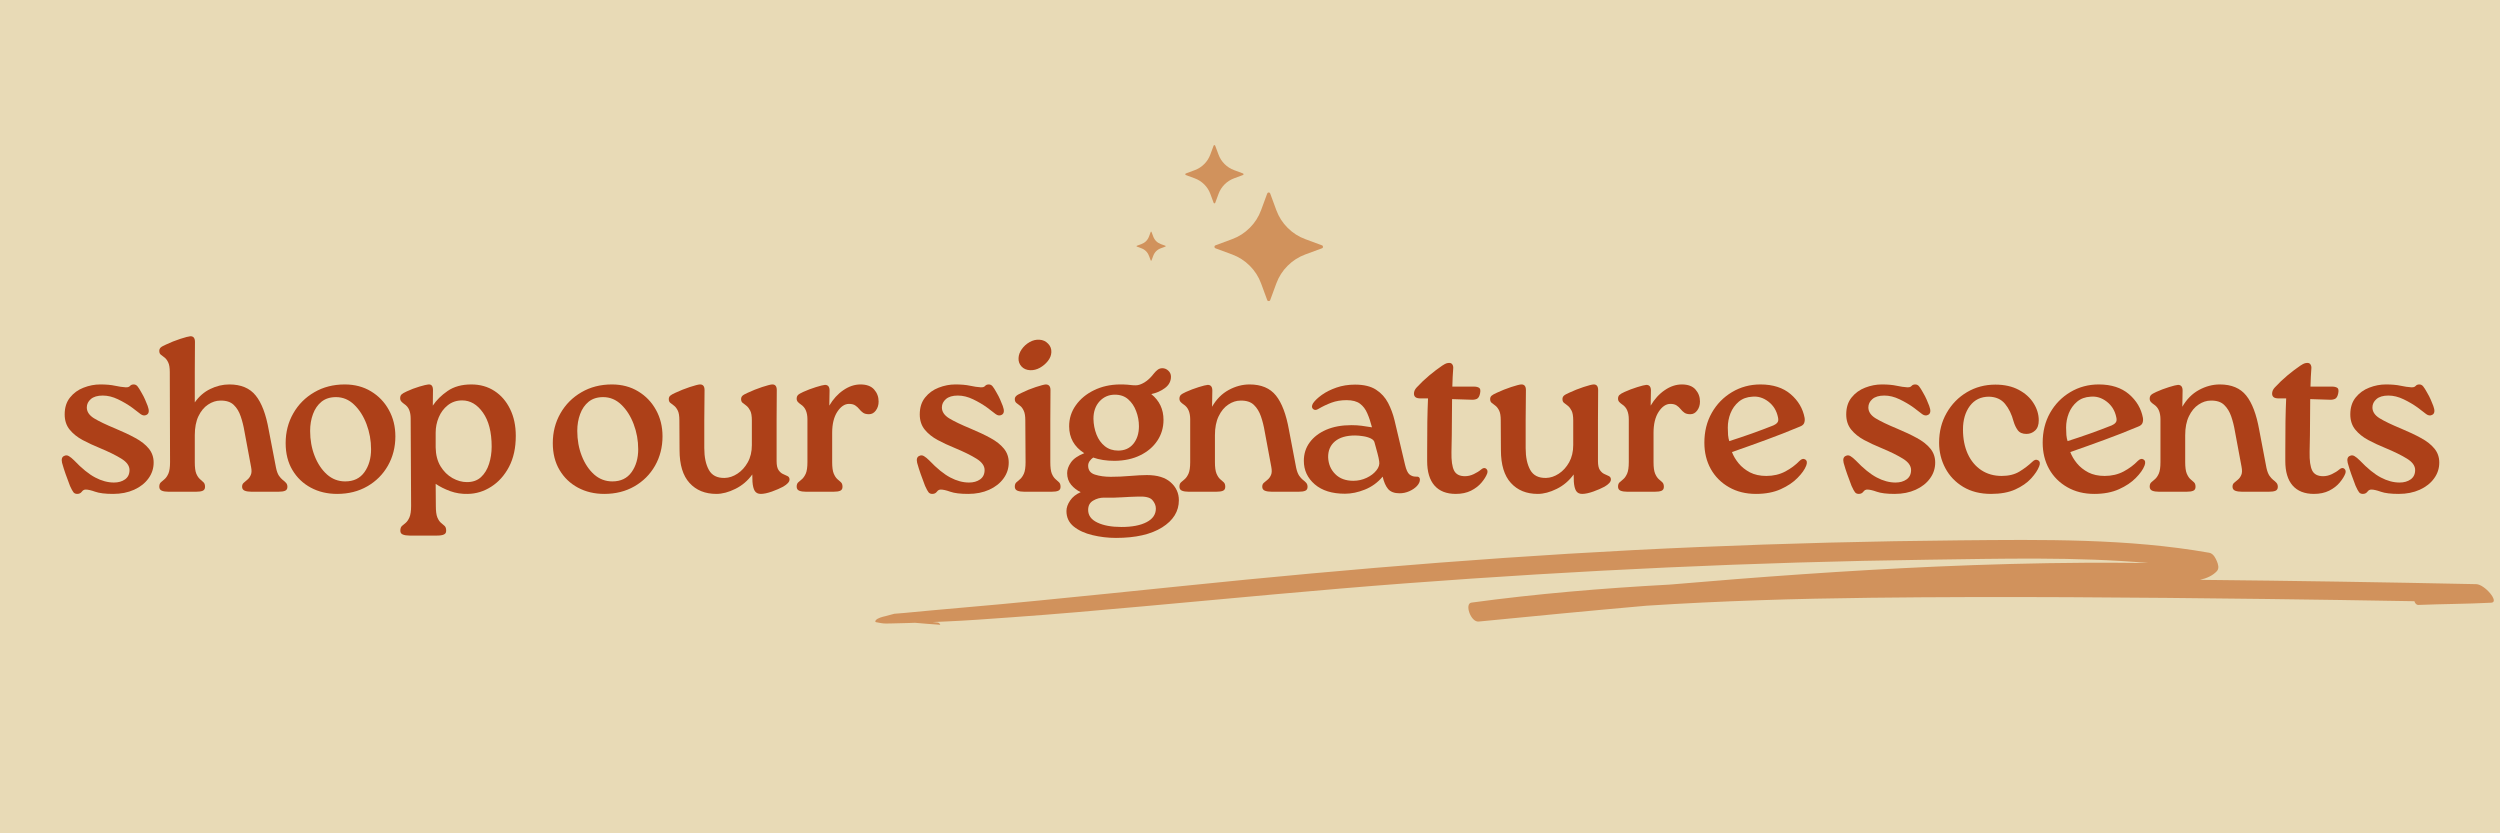 <svg version="1.0" preserveAspectRatio="xMidYMid meet" height="200" viewBox="0 0 450 150" zoomAndPan="magnify" width="600" xmlns:xlink="http://www.w3.org/1999/xlink" xmlns="http://www.w3.org/2000/svg"><defs><g></g><clipPath id="9b5f477c8e"><path clip-rule="nonzero" d="M 218 34 L 238.434 34 L 238.434 55 L 218 55 Z M 218 34"></path></clipPath><clipPath id="cacbc35f34"><path clip-rule="nonzero" d="M 157.492 97 L 449 97 L 449 112.57 L 157.492 112.57 Z M 157.492 97"></path></clipPath></defs><rect fill-opacity="1" height="180" y="-15" fill="#ffffff" width="540" x="-45"></rect><rect fill-opacity="1" height="180" y="-15" fill="#e8dab6" width="540" x="-45"></rect><g fill-opacity="1" fill="#ad4018"><g transform="translate(9.594, 88.512)"><g><path d="M 4.297 0.391 C 4.004 0.391 3.781 0.289 3.625 0.094 C 3.469 -0.102 3.258 -0.488 3 -1.062 C 2.707 -1.852 2.445 -2.555 2.219 -3.172 C 2 -3.785 1.785 -4.461 1.578 -5.203 C 1.422 -5.891 1.566 -6.312 2.016 -6.469 C 2.273 -6.594 2.539 -6.57 2.812 -6.406 C 3.094 -6.238 3.406 -5.984 3.75 -5.641 C 5.133 -4.191 6.398 -3.164 7.547 -2.562 C 8.691 -1.957 9.816 -1.656 10.922 -1.656 C 11.711 -1.656 12.375 -1.844 12.906 -2.219 C 13.445 -2.602 13.719 -3.164 13.719 -3.906 C 13.719 -4.664 13.227 -5.348 12.25 -5.953 C 11.281 -6.555 9.969 -7.203 8.312 -7.891 C 7.238 -8.328 6.223 -8.801 5.266 -9.312 C 4.305 -9.832 3.531 -10.457 2.938 -11.188 C 2.344 -11.926 2.047 -12.836 2.047 -13.922 C 2.047 -15.148 2.367 -16.164 3.016 -16.969 C 3.66 -17.77 4.473 -18.359 5.453 -18.734 C 6.441 -19.117 7.438 -19.312 8.438 -19.312 C 9.508 -19.312 10.398 -19.234 11.109 -19.078 C 11.828 -18.922 12.461 -18.828 13.016 -18.797 C 13.379 -18.773 13.641 -18.852 13.797 -19.031 C 13.953 -19.219 14.176 -19.312 14.469 -19.312 C 14.758 -19.312 14.992 -19.191 15.172 -18.953 C 15.359 -18.723 15.582 -18.367 15.844 -17.891 C 16.133 -17.398 16.359 -16.969 16.516 -16.594 C 16.672 -16.227 16.828 -15.848 16.984 -15.453 C 17.305 -14.609 17.242 -14.07 16.797 -13.844 C 16.453 -13.656 16.094 -13.695 15.719 -13.969 C 15.352 -14.25 14.844 -14.641 14.188 -15.141 C 13.426 -15.691 12.578 -16.191 11.641 -16.641 C 10.711 -17.086 9.801 -17.312 8.906 -17.312 C 7.957 -17.312 7.238 -17.098 6.75 -16.672 C 6.27 -16.254 6.031 -15.754 6.031 -15.172 C 6.031 -14.41 6.461 -13.758 7.328 -13.219 C 8.203 -12.688 9.492 -12.066 11.203 -11.359 C 12.535 -10.805 13.723 -10.242 14.766 -9.672 C 15.805 -9.109 16.613 -8.473 17.188 -7.766 C 17.77 -7.055 18.062 -6.219 18.062 -5.25 C 18.062 -4.195 17.75 -3.242 17.125 -2.391 C 16.508 -1.535 15.648 -0.859 14.547 -0.359 C 13.441 0.141 12.18 0.391 10.766 0.391 C 9.348 0.391 8.273 0.258 7.547 0 C 6.828 -0.258 6.254 -0.391 5.828 -0.391 C 5.547 -0.391 5.312 -0.258 5.125 0 C 4.938 0.258 4.66 0.391 4.297 0.391 Z M 4.297 0.391"></path></g></g></g><g fill-opacity="1" fill="#ad4018"><g transform="translate(27.015, 88.512)"><g><path d="M 21.359 -11.109 L 22.672 -4.297 C 22.797 -3.691 22.969 -3.223 23.188 -2.891 C 23.414 -2.566 23.641 -2.316 23.859 -2.141 C 24.086 -1.973 24.285 -1.797 24.453 -1.609 C 24.629 -1.43 24.719 -1.188 24.719 -0.875 C 24.719 -0.531 24.578 -0.297 24.297 -0.172 C 24.023 -0.055 23.625 0 23.094 0 L 18.25 0 C 17.75 0 17.344 -0.062 17.031 -0.188 C 16.719 -0.32 16.562 -0.562 16.562 -0.906 C 16.562 -1.219 16.664 -1.457 16.875 -1.625 C 17.082 -1.801 17.301 -1.988 17.531 -2.188 C 17.77 -2.383 17.969 -2.66 18.125 -3.016 C 18.289 -3.367 18.305 -3.863 18.172 -4.5 L 16.984 -10.875 C 16.828 -11.82 16.602 -12.719 16.312 -13.562 C 16.031 -14.406 15.613 -15.094 15.062 -15.625 C 14.508 -16.164 13.707 -16.426 12.656 -16.406 C 11.895 -16.406 11.156 -16.164 10.438 -15.688 C 9.727 -15.219 9.148 -14.52 8.703 -13.594 C 8.266 -12.676 8.047 -11.535 8.047 -10.172 L 8.047 -5.328 C 8.047 -4.398 8.133 -3.711 8.312 -3.266 C 8.5 -2.828 8.719 -2.5 8.969 -2.281 C 9.219 -2.07 9.43 -1.879 9.609 -1.703 C 9.797 -1.535 9.891 -1.258 9.891 -0.875 C 9.891 -0.531 9.75 -0.297 9.469 -0.172 C 9.195 -0.055 8.801 0 8.281 0 L 3.312 0 C 2.812 0 2.41 -0.062 2.109 -0.188 C 1.805 -0.32 1.656 -0.562 1.656 -0.906 C 1.656 -1.27 1.754 -1.535 1.953 -1.703 C 2.148 -1.879 2.375 -2.07 2.625 -2.281 C 2.875 -2.5 3.098 -2.828 3.297 -3.266 C 3.492 -3.711 3.594 -4.398 3.594 -5.328 L 3.547 -21.531 C 3.547 -22.312 3.453 -22.891 3.266 -23.266 C 3.086 -23.648 2.875 -23.941 2.625 -24.141 C 2.375 -24.336 2.148 -24.508 1.953 -24.656 C 1.754 -24.801 1.656 -25.031 1.656 -25.344 C 1.656 -25.582 1.734 -25.781 1.891 -25.938 C 2.047 -26.094 2.363 -26.273 2.844 -26.484 C 3.676 -26.879 4.539 -27.223 5.438 -27.516 C 6.332 -27.805 6.926 -27.961 7.219 -27.984 C 7.789 -28.016 8.078 -27.676 8.078 -26.969 L 8.047 -21.531 L 8.047 -16.078 C 8.805 -17.16 9.738 -17.969 10.844 -18.5 C 11.945 -19.039 13.086 -19.312 14.266 -19.312 C 16.367 -19.312 17.953 -18.645 19.016 -17.312 C 20.086 -15.988 20.867 -13.922 21.359 -11.109 Z M 21.359 -11.109"></path></g></g></g><g fill-opacity="1" fill="#ad4018"><g transform="translate(50.073, 88.512)"><g><path d="M 10.609 0.391 C 8.848 0.391 7.27 0.016 5.875 -0.734 C 4.477 -1.484 3.375 -2.539 2.562 -3.906 C 1.75 -5.27 1.344 -6.883 1.344 -8.75 C 1.344 -10.719 1.801 -12.504 2.719 -14.109 C 3.633 -15.711 4.895 -16.977 6.5 -17.906 C 8.102 -18.844 9.93 -19.312 11.984 -19.312 C 13.773 -19.312 15.352 -18.895 16.719 -18.062 C 18.082 -17.238 19.148 -16.125 19.922 -14.719 C 20.703 -13.312 21.094 -11.727 21.094 -9.969 C 21.094 -8.031 20.645 -6.27 19.75 -4.688 C 18.852 -3.113 17.613 -1.875 16.031 -0.969 C 14.457 -0.062 12.648 0.391 10.609 0.391 Z M 12.062 -1.859 C 13.582 -1.859 14.738 -2.414 15.531 -3.531 C 16.32 -4.645 16.719 -6.016 16.719 -7.641 C 16.719 -9.223 16.445 -10.727 15.906 -12.156 C 15.363 -13.594 14.617 -14.766 13.672 -15.672 C 12.734 -16.578 11.645 -17.031 10.406 -17.031 C 9.352 -17.031 8.484 -16.754 7.797 -16.203 C 7.117 -15.648 6.609 -14.91 6.266 -13.984 C 5.922 -13.066 5.75 -12.055 5.75 -10.953 C 5.75 -9.328 6.02 -7.82 6.562 -6.438 C 7.102 -5.062 7.844 -3.953 8.781 -3.109 C 9.727 -2.273 10.82 -1.859 12.062 -1.859 Z M 12.062 -1.859"></path></g></g></g><g fill-opacity="1" fill="#ad4018"><g transform="translate(70.608, 88.512)"><g><path d="M 14.234 -19.312 C 15.805 -19.312 17.191 -18.922 18.391 -18.141 C 19.586 -17.367 20.523 -16.285 21.203 -14.891 C 21.891 -13.504 22.234 -11.891 22.234 -10.047 C 22.234 -7.891 21.828 -6.035 21.016 -4.484 C 20.203 -2.941 19.133 -1.75 17.812 -0.906 C 16.5 -0.062 15.094 0.367 13.594 0.391 C 12.488 0.422 11.43 0.254 10.422 -0.109 C 9.41 -0.484 8.539 -0.922 7.812 -1.422 L 7.844 2.562 C 7.844 3.477 7.93 4.16 8.109 4.609 C 8.297 5.055 8.516 5.383 8.766 5.594 C 9.016 5.801 9.234 5.988 9.422 6.156 C 9.609 6.332 9.703 6.617 9.703 7.016 C 9.703 7.359 9.562 7.586 9.281 7.703 C 9.008 7.828 8.609 7.891 8.078 7.891 L 3.109 7.891 C 2.609 7.891 2.207 7.828 1.906 7.703 C 1.602 7.586 1.453 7.359 1.453 7.016 C 1.453 6.617 1.551 6.332 1.75 6.156 C 1.945 5.988 2.172 5.801 2.422 5.594 C 2.672 5.383 2.895 5.055 3.094 4.609 C 3.289 4.16 3.391 3.477 3.391 2.562 L 3.312 -13.172 C 3.312 -13.773 3.223 -14.289 3.047 -14.719 C 2.879 -15.156 2.57 -15.52 2.125 -15.812 C 1.945 -15.938 1.785 -16.078 1.641 -16.234 C 1.492 -16.398 1.422 -16.598 1.422 -16.828 C 1.422 -17.117 1.5 -17.344 1.656 -17.5 C 1.812 -17.656 2.129 -17.844 2.609 -18.062 C 3.316 -18.395 4.07 -18.68 4.875 -18.922 C 5.676 -19.16 6.219 -19.289 6.5 -19.312 C 7.051 -19.363 7.328 -19.023 7.328 -18.297 L 7.297 -15.5 C 7.953 -16.488 8.844 -17.367 9.969 -18.141 C 11.102 -18.922 12.523 -19.312 14.234 -19.312 Z M 13.438 -1.734 C 14.488 -1.734 15.336 -2.035 15.984 -2.641 C 16.629 -3.242 17.109 -4.035 17.422 -5.016 C 17.734 -6.004 17.891 -7.039 17.891 -8.125 C 17.891 -10.727 17.367 -12.766 16.328 -14.234 C 15.297 -15.703 14.047 -16.438 12.578 -16.438 C 11.578 -16.438 10.711 -16.145 9.984 -15.562 C 9.266 -14.988 8.723 -14.258 8.359 -13.375 C 7.992 -12.5 7.812 -11.586 7.812 -10.641 L 7.812 -7.969 C 7.832 -6.645 8.125 -5.516 8.688 -4.578 C 9.258 -3.648 9.977 -2.941 10.844 -2.453 C 11.707 -1.973 12.57 -1.734 13.438 -1.734 Z M 13.438 -1.734"></path></g></g></g><g fill-opacity="1" fill="#ad4018"><g transform="translate(92.247, 88.512)"><g></g></g></g><g fill-opacity="1" fill="#ad4018"><g transform="translate(98.159, 88.512)"><g><path d="M 10.609 0.391 C 8.848 0.391 7.27 0.016 5.875 -0.734 C 4.477 -1.484 3.375 -2.539 2.562 -3.906 C 1.75 -5.27 1.344 -6.883 1.344 -8.75 C 1.344 -10.719 1.801 -12.504 2.719 -14.109 C 3.633 -15.711 4.895 -16.977 6.5 -17.906 C 8.102 -18.844 9.93 -19.312 11.984 -19.312 C 13.773 -19.312 15.352 -18.895 16.719 -18.062 C 18.082 -17.238 19.148 -16.125 19.922 -14.719 C 20.703 -13.312 21.094 -11.727 21.094 -9.969 C 21.094 -8.031 20.645 -6.27 19.75 -4.688 C 18.852 -3.113 17.613 -1.875 16.031 -0.969 C 14.457 -0.062 12.648 0.391 10.609 0.391 Z M 12.062 -1.859 C 13.582 -1.859 14.738 -2.414 15.531 -3.531 C 16.32 -4.645 16.719 -6.016 16.719 -7.641 C 16.719 -9.223 16.445 -10.727 15.906 -12.156 C 15.363 -13.594 14.617 -14.766 13.672 -15.672 C 12.734 -16.578 11.645 -17.031 10.406 -17.031 C 9.352 -17.031 8.484 -16.754 7.797 -16.203 C 7.117 -15.648 6.609 -14.91 6.266 -13.984 C 5.922 -13.066 5.75 -12.055 5.75 -10.953 C 5.75 -9.328 6.02 -7.82 6.562 -6.438 C 7.102 -5.062 7.844 -3.953 8.781 -3.109 C 9.727 -2.273 10.82 -1.859 12.062 -1.859 Z M 12.062 -1.859"></path></g></g></g><g fill-opacity="1" fill="#ad4018"><g transform="translate(118.694, 88.512)"><g><path d="M 21.125 -18.297 L 21.094 -12.844 L 21.094 -5.516 C 21.094 -4.785 21.207 -4.25 21.438 -3.906 C 21.676 -3.562 21.945 -3.32 22.25 -3.188 C 22.551 -3.062 22.82 -2.938 23.062 -2.812 C 23.301 -2.695 23.422 -2.492 23.422 -2.203 C 23.422 -1.785 23.035 -1.352 22.266 -0.906 C 21.723 -0.613 21.051 -0.32 20.25 -0.031 C 19.445 0.25 18.781 0.391 18.25 0.391 C 17.75 0.391 17.383 0.207 17.156 -0.156 C 16.938 -0.52 16.801 -1.07 16.75 -1.812 L 16.719 -3.109 C 15.906 -1.984 14.891 -1.117 13.672 -0.516 C 12.461 0.086 11.32 0.391 10.25 0.391 C 8.227 0.391 6.617 -0.266 5.422 -1.578 C 4.223 -2.891 3.625 -4.859 3.625 -7.484 L 3.594 -12.844 C 3.594 -13.633 3.5 -14.219 3.312 -14.594 C 3.125 -14.977 2.906 -15.27 2.656 -15.469 C 2.406 -15.664 2.18 -15.836 1.984 -15.984 C 1.785 -16.129 1.688 -16.359 1.688 -16.672 C 1.688 -16.91 1.766 -17.109 1.922 -17.266 C 2.086 -17.422 2.406 -17.602 2.875 -17.812 C 3.719 -18.207 4.582 -18.551 5.469 -18.844 C 6.363 -19.133 6.957 -19.289 7.25 -19.312 C 7.832 -19.344 8.125 -19.004 8.125 -18.297 L 8.078 -12.844 L 8.078 -7.844 C 8.078 -6.219 8.352 -4.91 8.906 -3.922 C 9.457 -2.93 10.406 -2.453 11.75 -2.484 C 12.539 -2.504 13.305 -2.758 14.047 -3.25 C 14.797 -3.738 15.414 -4.422 15.906 -5.297 C 16.395 -6.18 16.641 -7.211 16.641 -8.391 L 16.641 -12.844 C 16.641 -13.633 16.539 -14.219 16.344 -14.594 C 16.145 -14.977 15.922 -15.27 15.672 -15.469 C 15.422 -15.664 15.195 -15.836 15 -15.984 C 14.801 -16.129 14.703 -16.359 14.703 -16.672 C 14.703 -16.91 14.781 -17.109 14.938 -17.266 C 15.094 -17.422 15.41 -17.602 15.891 -17.812 C 16.734 -18.207 17.598 -18.551 18.484 -18.844 C 19.379 -19.133 19.973 -19.289 20.266 -19.312 C 20.836 -19.344 21.125 -19.004 21.125 -18.297 Z M 21.125 -18.297"></path></g></g></g><g fill-opacity="1" fill="#ad4018"><g transform="translate(141.713, 88.512)"><g><path d="M 13.172 -19.312 C 14.273 -19.312 15.094 -19.008 15.625 -18.406 C 16.164 -17.801 16.438 -17.078 16.438 -16.234 C 16.438 -15.609 16.27 -15.07 15.938 -14.625 C 15.613 -14.176 15.203 -13.953 14.703 -13.953 C 14.254 -13.953 13.898 -14.039 13.641 -14.219 C 13.379 -14.406 13.148 -14.625 12.953 -14.875 C 12.754 -15.125 12.516 -15.344 12.234 -15.531 C 11.961 -15.719 11.586 -15.812 11.109 -15.812 C 10.328 -15.812 9.625 -15.336 9 -14.391 C 8.383 -13.441 8.078 -12.18 8.078 -10.609 L 8.078 -5.328 C 8.078 -4.398 8.172 -3.711 8.359 -3.266 C 8.547 -2.828 8.758 -2.5 9 -2.281 C 9.25 -2.07 9.469 -1.879 9.656 -1.703 C 9.844 -1.535 9.938 -1.258 9.938 -0.875 C 9.938 -0.531 9.797 -0.297 9.516 -0.172 C 9.242 -0.055 8.844 0 8.312 0 L 3.344 0 C 2.852 0 2.453 -0.062 2.141 -0.188 C 1.836 -0.32 1.688 -0.562 1.688 -0.906 C 1.688 -1.27 1.785 -1.535 1.984 -1.703 C 2.18 -1.879 2.406 -2.07 2.656 -2.281 C 2.906 -2.5 3.129 -2.828 3.328 -3.266 C 3.523 -3.711 3.625 -4.398 3.625 -5.328 L 3.625 -13.047 C 3.625 -13.648 3.531 -14.176 3.344 -14.625 C 3.164 -15.07 2.852 -15.441 2.406 -15.734 C 2.219 -15.859 2.051 -16 1.906 -16.156 C 1.758 -16.32 1.688 -16.52 1.688 -16.75 C 1.688 -17.02 1.766 -17.238 1.922 -17.406 C 2.086 -17.57 2.406 -17.758 2.875 -17.969 C 3.582 -18.289 4.336 -18.578 5.141 -18.828 C 5.941 -19.078 6.488 -19.211 6.781 -19.234 C 7.332 -19.234 7.609 -18.895 7.609 -18.219 L 7.562 -15.5 C 8.25 -16.676 9.094 -17.602 10.094 -18.281 C 11.094 -18.969 12.117 -19.312 13.172 -19.312 Z M 13.172 -19.312"></path></g></g></g><g fill-opacity="1" fill="#ad4018"><g transform="translate(157.597, 88.512)"><g></g></g></g><g fill-opacity="1" fill="#ad4018"><g transform="translate(163.509, 88.512)"><g><path d="M 4.297 0.391 C 4.004 0.391 3.781 0.289 3.625 0.094 C 3.469 -0.102 3.258 -0.488 3 -1.062 C 2.707 -1.852 2.445 -2.555 2.219 -3.172 C 2 -3.785 1.785 -4.461 1.578 -5.203 C 1.422 -5.891 1.566 -6.312 2.016 -6.469 C 2.273 -6.594 2.539 -6.57 2.812 -6.406 C 3.094 -6.238 3.406 -5.984 3.75 -5.641 C 5.133 -4.191 6.398 -3.164 7.547 -2.562 C 8.691 -1.957 9.816 -1.656 10.922 -1.656 C 11.711 -1.656 12.375 -1.844 12.906 -2.219 C 13.445 -2.602 13.719 -3.164 13.719 -3.906 C 13.719 -4.664 13.227 -5.348 12.25 -5.953 C 11.281 -6.555 9.969 -7.203 8.312 -7.891 C 7.238 -8.328 6.223 -8.801 5.266 -9.312 C 4.305 -9.832 3.531 -10.457 2.938 -11.188 C 2.344 -11.926 2.047 -12.836 2.047 -13.922 C 2.047 -15.148 2.367 -16.164 3.016 -16.969 C 3.66 -17.77 4.473 -18.359 5.453 -18.734 C 6.441 -19.117 7.438 -19.312 8.438 -19.312 C 9.508 -19.312 10.398 -19.234 11.109 -19.078 C 11.828 -18.922 12.461 -18.828 13.016 -18.797 C 13.379 -18.773 13.641 -18.852 13.797 -19.031 C 13.953 -19.219 14.176 -19.312 14.469 -19.312 C 14.758 -19.312 14.992 -19.191 15.172 -18.953 C 15.359 -18.723 15.582 -18.367 15.844 -17.891 C 16.133 -17.398 16.359 -16.969 16.516 -16.594 C 16.672 -16.227 16.828 -15.848 16.984 -15.453 C 17.305 -14.609 17.242 -14.07 16.797 -13.844 C 16.453 -13.656 16.094 -13.695 15.719 -13.969 C 15.352 -14.25 14.844 -14.641 14.188 -15.141 C 13.426 -15.691 12.578 -16.191 11.641 -16.641 C 10.711 -17.086 9.801 -17.312 8.906 -17.312 C 7.957 -17.312 7.238 -17.098 6.75 -16.672 C 6.27 -16.254 6.031 -15.754 6.031 -15.172 C 6.031 -14.41 6.461 -13.758 7.328 -13.219 C 8.203 -12.688 9.492 -12.066 11.203 -11.359 C 12.535 -10.805 13.723 -10.242 14.766 -9.672 C 15.805 -9.109 16.613 -8.473 17.188 -7.766 C 17.77 -7.055 18.062 -6.219 18.062 -5.25 C 18.062 -4.195 17.75 -3.242 17.125 -2.391 C 16.508 -1.535 15.648 -0.859 14.547 -0.359 C 13.441 0.141 12.18 0.391 10.766 0.391 C 9.348 0.391 8.273 0.258 7.547 0 C 6.828 -0.258 6.254 -0.391 5.828 -0.391 C 5.547 -0.391 5.312 -0.258 5.125 0 C 4.938 0.258 4.66 0.391 4.297 0.391 Z M 4.297 0.391"></path></g></g></g><g fill-opacity="1" fill="#ad4018"><g transform="translate(180.931, 88.512)"><g><path d="M 4.5 -21.875 C 3.844 -21.906 3.32 -22.129 2.938 -22.547 C 2.551 -22.973 2.375 -23.473 2.406 -24.047 C 2.426 -24.598 2.617 -25.133 2.984 -25.656 C 3.359 -26.188 3.832 -26.613 4.406 -26.938 C 4.988 -27.27 5.582 -27.41 6.188 -27.359 C 6.789 -27.328 7.301 -27.094 7.719 -26.656 C 8.145 -26.227 8.344 -25.711 8.312 -25.109 C 8.289 -24.555 8.082 -24.031 7.688 -23.531 C 7.289 -23.031 6.812 -22.625 6.25 -22.312 C 5.688 -22 5.102 -21.852 4.5 -21.875 Z M 3.672 -5.328 L 3.625 -12.844 C 3.625 -13.613 3.531 -14.191 3.344 -14.578 C 3.164 -14.973 2.953 -15.266 2.703 -15.453 C 2.453 -15.641 2.227 -15.812 2.031 -15.969 C 1.832 -16.125 1.734 -16.359 1.734 -16.672 C 1.734 -16.879 1.812 -17.062 1.969 -17.219 C 2.125 -17.383 2.441 -17.57 2.922 -17.781 C 3.754 -18.195 4.617 -18.551 5.516 -18.844 C 6.41 -19.133 7.004 -19.289 7.297 -19.312 C 7.867 -19.312 8.156 -18.973 8.156 -18.297 L 8.125 -12.844 L 8.125 -5.328 C 8.125 -4.398 8.211 -3.711 8.391 -3.266 C 8.578 -2.828 8.797 -2.5 9.047 -2.281 C 9.297 -2.07 9.508 -1.879 9.688 -1.703 C 9.875 -1.535 9.969 -1.258 9.969 -0.875 C 9.969 -0.531 9.828 -0.297 9.547 -0.172 C 9.273 -0.055 8.879 0 8.359 0 L 3.438 0 C 2.938 0 2.523 -0.062 2.203 -0.188 C 1.891 -0.32 1.734 -0.562 1.734 -0.906 C 1.734 -1.27 1.832 -1.535 2.031 -1.703 C 2.227 -1.879 2.453 -2.07 2.703 -2.281 C 2.953 -2.5 3.176 -2.828 3.375 -3.266 C 3.57 -3.711 3.672 -4.398 3.672 -5.328 Z M 3.672 -5.328"></path></g></g></g><g fill-opacity="1" fill="#ad4018"><g transform="translate(190.508, 88.512)"><g><path d="M 15.922 -3 C 17.816 -3 19.25 -2.562 20.219 -1.688 C 21.195 -0.82 21.688 0.25 21.688 1.531 C 21.688 3.531 20.68 5.16 18.672 6.422 C 16.66 7.68 13.895 8.312 10.375 8.312 C 8.926 8.312 7.516 8.145 6.141 7.812 C 4.773 7.488 3.648 6.973 2.766 6.266 C 1.891 5.555 1.453 4.625 1.453 3.469 C 1.453 2.863 1.672 2.238 2.109 1.594 C 2.547 0.945 3.18 0.441 4.016 0.078 C 3.359 -0.234 2.785 -0.676 2.297 -1.25 C 1.816 -1.832 1.578 -2.531 1.578 -3.344 C 1.578 -3.977 1.805 -4.625 2.266 -5.281 C 2.723 -5.938 3.52 -6.488 4.656 -6.938 C 2.844 -8.094 1.938 -9.707 1.938 -11.781 C 1.938 -13.176 2.336 -14.438 3.141 -15.562 C 3.941 -16.695 5.031 -17.598 6.406 -18.266 C 7.781 -18.941 9.32 -19.289 11.031 -19.312 L 11.625 -19.312 C 12.207 -19.289 12.641 -19.258 12.922 -19.219 C 13.211 -19.176 13.555 -19.156 13.953 -19.156 C 14.398 -19.156 14.91 -19.328 15.484 -19.672 C 16.066 -20.016 16.648 -20.566 17.234 -21.328 C 17.441 -21.586 17.66 -21.801 17.891 -21.969 C 18.129 -22.145 18.406 -22.234 18.719 -22.234 C 19.113 -22.234 19.469 -22.086 19.781 -21.797 C 20.102 -21.504 20.266 -21.141 20.266 -20.703 C 20.266 -19.879 19.898 -19.195 19.172 -18.656 C 18.453 -18.125 17.633 -17.766 16.719 -17.578 C 18.188 -16.398 18.922 -14.852 18.922 -12.938 C 18.922 -11.539 18.551 -10.289 17.812 -9.188 C 17.082 -8.082 16.055 -7.207 14.734 -6.562 C 13.422 -5.914 11.883 -5.582 10.125 -5.562 C 8.656 -5.562 7.367 -5.758 6.266 -6.156 C 6.023 -5.988 5.812 -5.773 5.625 -5.516 C 5.445 -5.254 5.359 -4.977 5.359 -4.688 C 5.359 -3.875 5.77 -3.336 6.594 -3.078 C 7.426 -2.816 8.367 -2.688 9.422 -2.688 C 10.523 -2.688 11.691 -2.738 12.922 -2.844 C 14.16 -2.945 15.16 -3 15.922 -3 Z M 10.172 -17.469 C 9.066 -17.469 8.145 -17.066 7.406 -16.266 C 6.676 -15.461 6.312 -14.414 6.312 -13.125 C 6.332 -12.125 6.516 -11.18 6.859 -10.297 C 7.203 -9.422 7.707 -8.719 8.375 -8.188 C 9.039 -7.664 9.836 -7.406 10.766 -7.406 C 11.922 -7.406 12.832 -7.812 13.5 -8.625 C 14.164 -9.445 14.5 -10.5 14.5 -11.781 C 14.5 -12.727 14.332 -13.633 14 -14.5 C 13.676 -15.375 13.195 -16.086 12.562 -16.641 C 11.938 -17.191 11.141 -17.469 10.172 -17.469 Z M 11.359 6.344 C 13.273 6.344 14.785 6.051 15.891 5.469 C 16.992 4.895 17.547 4.082 17.547 3.031 C 17.547 2.477 17.332 1.961 16.906 1.484 C 16.488 1.016 15.625 0.812 14.312 0.875 C 13.414 0.895 12.477 0.938 11.5 1 C 10.531 1.07 9.43 1.094 8.203 1.062 C 7.516 1.062 6.867 1.238 6.266 1.594 C 5.66 1.945 5.359 2.504 5.359 3.266 C 5.359 4.266 5.91 5.023 7.016 5.547 C 8.117 6.078 9.566 6.344 11.359 6.344 Z M 11.359 6.344"></path></g></g></g><g fill-opacity="1" fill="#ad4018"><g transform="translate(210.61, 88.512)"><g><path d="M 21.406 -11.109 L 22.703 -4.297 C 22.836 -3.691 23.016 -3.223 23.234 -2.891 C 23.461 -2.566 23.688 -2.316 23.906 -2.141 C 24.133 -1.973 24.332 -1.797 24.5 -1.609 C 24.664 -1.43 24.75 -1.188 24.75 -0.875 C 24.75 -0.531 24.609 -0.297 24.328 -0.172 C 24.055 -0.055 23.66 0 23.141 0 L 18.297 0 C 17.797 0 17.383 -0.062 17.062 -0.188 C 16.75 -0.32 16.594 -0.562 16.594 -0.906 C 16.594 -1.219 16.695 -1.457 16.906 -1.625 C 17.125 -1.801 17.348 -1.988 17.578 -2.188 C 17.816 -2.383 18.016 -2.66 18.172 -3.016 C 18.328 -3.367 18.344 -3.863 18.219 -4.5 L 17.031 -10.875 C 16.875 -11.82 16.648 -12.719 16.359 -13.562 C 16.066 -14.406 15.645 -15.094 15.094 -15.625 C 14.539 -16.164 13.738 -16.426 12.688 -16.406 C 11.926 -16.406 11.191 -16.164 10.484 -15.688 C 9.773 -15.219 9.195 -14.52 8.75 -13.594 C 8.301 -12.676 8.078 -11.535 8.078 -10.172 L 8.078 -5.328 C 8.078 -4.398 8.172 -3.711 8.359 -3.266 C 8.547 -2.828 8.758 -2.5 9 -2.281 C 9.25 -2.07 9.469 -1.879 9.656 -1.703 C 9.844 -1.535 9.938 -1.258 9.938 -0.875 C 9.938 -0.531 9.797 -0.297 9.516 -0.172 C 9.242 -0.055 8.844 0 8.312 0 L 3.344 0 C 2.852 0 2.453 -0.062 2.141 -0.188 C 1.836 -0.32 1.688 -0.562 1.688 -0.906 C 1.688 -1.27 1.785 -1.535 1.984 -1.703 C 2.18 -1.879 2.406 -2.07 2.656 -2.281 C 2.906 -2.5 3.129 -2.828 3.328 -3.266 C 3.523 -3.711 3.625 -4.398 3.625 -5.328 L 3.625 -13.047 C 3.625 -13.648 3.531 -14.176 3.344 -14.625 C 3.164 -15.07 2.852 -15.441 2.406 -15.734 C 2.219 -15.859 2.051 -16 1.906 -16.156 C 1.758 -16.32 1.688 -16.52 1.688 -16.75 C 1.688 -17.02 1.766 -17.238 1.922 -17.406 C 2.086 -17.57 2.406 -17.758 2.875 -17.969 C 3.582 -18.289 4.336 -18.578 5.141 -18.828 C 5.941 -19.078 6.488 -19.211 6.781 -19.234 C 7.332 -19.234 7.609 -18.895 7.609 -18.219 L 7.562 -15.297 C 8.332 -16.641 9.328 -17.645 10.547 -18.312 C 11.766 -18.977 13.02 -19.312 14.312 -19.312 C 16.414 -19.312 18 -18.645 19.062 -17.312 C 20.125 -15.988 20.906 -13.922 21.406 -11.109 Z M 21.406 -11.109"></path></g></g></g><g fill-opacity="1" fill="#ad4018"><g transform="translate(233.707, 88.512)"><g><path d="M 21.125 -2.719 C 21.625 -2.77 21.875 -2.586 21.875 -2.172 C 21.875 -1.797 21.695 -1.414 21.344 -1.031 C 20.988 -0.656 20.531 -0.344 19.969 -0.094 C 19.406 0.156 18.82 0.281 18.219 0.281 C 17.289 0.281 16.602 0.023 16.156 -0.484 C 15.719 -1.004 15.391 -1.75 15.172 -2.719 C 14.285 -1.664 13.223 -0.891 11.984 -0.391 C 10.742 0.109 9.547 0.359 8.391 0.359 C 6.078 0.359 4.266 -0.203 2.953 -1.328 C 1.641 -2.461 0.984 -3.875 0.984 -5.562 C 0.984 -6.82 1.336 -7.93 2.047 -8.891 C 2.754 -9.848 3.742 -10.602 5.016 -11.156 C 6.297 -11.707 7.805 -11.984 9.547 -11.984 C 10.223 -11.984 10.832 -11.945 11.375 -11.875 C 11.914 -11.812 12.539 -11.719 13.25 -11.594 C 13.008 -12.539 12.727 -13.379 12.406 -14.109 C 12.094 -14.848 11.656 -15.426 11.094 -15.844 C 10.531 -16.27 9.723 -16.484 8.672 -16.484 C 7.672 -16.484 6.766 -16.332 5.953 -16.031 C 5.141 -15.727 4.352 -15.352 3.594 -14.906 C 3.219 -14.664 2.898 -14.66 2.641 -14.891 C 2.379 -15.129 2.379 -15.473 2.641 -15.922 C 2.984 -16.422 3.516 -16.926 4.234 -17.438 C 4.961 -17.957 5.836 -18.395 6.859 -18.75 C 7.879 -19.102 8.992 -19.281 10.203 -19.281 C 11.785 -19.281 13.039 -18.977 13.969 -18.375 C 14.906 -17.77 15.629 -16.977 16.141 -16 C 16.648 -15.031 17.039 -13.977 17.312 -12.844 L 19.203 -4.844 C 19.41 -3.957 19.676 -3.379 20 -3.109 C 20.332 -2.848 20.707 -2.719 21.125 -2.719 Z M 9.891 -1.969 C 10.734 -1.969 11.531 -2.145 12.281 -2.5 C 13.031 -2.852 13.617 -3.301 14.047 -3.844 C 14.484 -4.383 14.648 -4.93 14.547 -5.484 C 14.492 -5.879 14.395 -6.344 14.25 -6.875 C 14.102 -7.414 13.926 -8.066 13.719 -8.828 C 13.664 -9.141 13.438 -9.395 13.031 -9.594 C 12.625 -9.789 12.156 -9.926 11.625 -10 C 11.102 -10.082 10.629 -10.125 10.203 -10.125 C 8.629 -10.125 7.422 -9.77 6.578 -9.062 C 5.742 -8.352 5.336 -7.395 5.359 -6.188 C 5.41 -4.977 5.836 -3.973 6.641 -3.172 C 7.441 -2.367 8.523 -1.969 9.891 -1.969 Z M 9.891 -1.969"></path></g></g></g><g fill-opacity="1" fill="#ad4018"><g transform="translate(253.888, 88.512)"><g><path d="M 12.734 -4.016 C 13.078 -4.305 13.375 -4.348 13.625 -4.141 C 13.875 -3.93 13.93 -3.641 13.797 -3.266 C 13.609 -2.766 13.27 -2.223 12.781 -1.641 C 12.301 -1.066 11.672 -0.582 10.891 -0.188 C 10.117 0.195 9.207 0.391 8.156 0.391 C 6.477 0.391 5.195 -0.113 4.312 -1.125 C 3.438 -2.133 3 -3.598 3 -5.516 L 3 -7.141 C 3 -9.16 3.008 -10.988 3.031 -12.625 C 3.062 -14.27 3.102 -15.66 3.156 -16.797 L 1.859 -16.797 C 1.41 -16.797 1.094 -16.867 0.906 -17.016 C 0.719 -17.16 0.625 -17.375 0.625 -17.656 C 0.625 -18.051 0.785 -18.422 1.109 -18.766 C 1.836 -19.555 2.602 -20.285 3.406 -20.953 C 4.207 -21.617 4.977 -22.203 5.719 -22.703 C 6.082 -22.941 6.348 -23.082 6.516 -23.125 C 6.691 -23.164 6.848 -23.188 6.984 -23.188 C 7.242 -23.188 7.43 -23.086 7.547 -22.891 C 7.672 -22.691 7.719 -22.445 7.688 -22.156 C 7.656 -21.688 7.625 -21.191 7.594 -20.672 C 7.57 -20.16 7.551 -19.578 7.531 -18.922 L 11.469 -18.922 C 11.812 -18.922 12.098 -18.852 12.328 -18.719 C 12.566 -18.594 12.633 -18.266 12.531 -17.734 C 12.426 -17.18 12.223 -16.836 11.922 -16.703 C 11.617 -16.578 11.285 -16.531 10.922 -16.562 L 7.484 -16.672 C 7.461 -15.598 7.453 -14.289 7.453 -12.75 C 7.453 -11.219 7.426 -9.348 7.375 -7.141 C 7.344 -5.609 7.5 -4.5 7.844 -3.812 C 8.188 -3.133 8.844 -2.797 9.812 -2.797 C 10.344 -2.797 10.867 -2.922 11.391 -3.172 C 11.922 -3.422 12.367 -3.703 12.734 -4.016 Z M 12.734 -4.016"></path></g></g></g><g fill-opacity="1" fill="#ad4018"><g transform="translate(266.54, 88.512)"><g><path d="M 21.125 -18.297 L 21.094 -12.844 L 21.094 -5.516 C 21.094 -4.785 21.207 -4.25 21.438 -3.906 C 21.676 -3.562 21.945 -3.32 22.25 -3.188 C 22.551 -3.062 22.82 -2.938 23.062 -2.812 C 23.301 -2.695 23.422 -2.492 23.422 -2.203 C 23.422 -1.785 23.035 -1.352 22.266 -0.906 C 21.723 -0.613 21.051 -0.32 20.25 -0.031 C 19.445 0.25 18.781 0.391 18.25 0.391 C 17.75 0.391 17.383 0.207 17.156 -0.156 C 16.938 -0.52 16.801 -1.07 16.75 -1.812 L 16.719 -3.109 C 15.906 -1.984 14.891 -1.117 13.672 -0.516 C 12.461 0.086 11.32 0.391 10.25 0.391 C 8.227 0.391 6.617 -0.266 5.422 -1.578 C 4.223 -2.891 3.625 -4.859 3.625 -7.484 L 3.594 -12.844 C 3.594 -13.633 3.5 -14.219 3.312 -14.594 C 3.125 -14.977 2.906 -15.27 2.656 -15.469 C 2.406 -15.664 2.18 -15.836 1.984 -15.984 C 1.785 -16.129 1.688 -16.359 1.688 -16.672 C 1.688 -16.91 1.766 -17.109 1.922 -17.266 C 2.086 -17.422 2.406 -17.602 2.875 -17.812 C 3.719 -18.207 4.582 -18.551 5.469 -18.844 C 6.363 -19.133 6.957 -19.289 7.25 -19.312 C 7.832 -19.344 8.125 -19.004 8.125 -18.297 L 8.078 -12.844 L 8.078 -7.844 C 8.078 -6.219 8.352 -4.91 8.906 -3.922 C 9.457 -2.93 10.406 -2.453 11.75 -2.484 C 12.539 -2.504 13.305 -2.758 14.047 -3.25 C 14.797 -3.738 15.414 -4.422 15.906 -5.297 C 16.395 -6.18 16.641 -7.211 16.641 -8.391 L 16.641 -12.844 C 16.641 -13.633 16.539 -14.219 16.344 -14.594 C 16.145 -14.977 15.922 -15.27 15.672 -15.469 C 15.422 -15.664 15.195 -15.836 15 -15.984 C 14.801 -16.129 14.703 -16.359 14.703 -16.672 C 14.703 -16.91 14.781 -17.109 14.938 -17.266 C 15.094 -17.422 15.41 -17.602 15.891 -17.812 C 16.734 -18.207 17.598 -18.551 18.484 -18.844 C 19.379 -19.133 19.973 -19.289 20.266 -19.312 C 20.836 -19.344 21.125 -19.004 21.125 -18.297 Z M 21.125 -18.297"></path></g></g></g><g fill-opacity="1" fill="#ad4018"><g transform="translate(289.558, 88.512)"><g><path d="M 13.172 -19.312 C 14.273 -19.312 15.094 -19.008 15.625 -18.406 C 16.164 -17.801 16.438 -17.078 16.438 -16.234 C 16.438 -15.609 16.27 -15.07 15.938 -14.625 C 15.613 -14.176 15.203 -13.953 14.703 -13.953 C 14.254 -13.953 13.898 -14.039 13.641 -14.219 C 13.379 -14.406 13.148 -14.625 12.953 -14.875 C 12.754 -15.125 12.516 -15.344 12.234 -15.531 C 11.961 -15.719 11.586 -15.812 11.109 -15.812 C 10.328 -15.812 9.625 -15.336 9 -14.391 C 8.383 -13.441 8.078 -12.18 8.078 -10.609 L 8.078 -5.328 C 8.078 -4.398 8.172 -3.711 8.359 -3.266 C 8.547 -2.828 8.758 -2.5 9 -2.281 C 9.25 -2.07 9.469 -1.879 9.656 -1.703 C 9.844 -1.535 9.938 -1.258 9.938 -0.875 C 9.938 -0.531 9.797 -0.297 9.516 -0.172 C 9.242 -0.055 8.844 0 8.312 0 L 3.344 0 C 2.852 0 2.453 -0.062 2.141 -0.188 C 1.836 -0.32 1.688 -0.562 1.688 -0.906 C 1.688 -1.27 1.785 -1.535 1.984 -1.703 C 2.18 -1.879 2.406 -2.07 2.656 -2.281 C 2.906 -2.5 3.129 -2.828 3.328 -3.266 C 3.523 -3.711 3.625 -4.398 3.625 -5.328 L 3.625 -13.047 C 3.625 -13.648 3.531 -14.176 3.344 -14.625 C 3.164 -15.07 2.852 -15.441 2.406 -15.734 C 2.219 -15.859 2.051 -16 1.906 -16.156 C 1.758 -16.32 1.688 -16.52 1.688 -16.75 C 1.688 -17.02 1.766 -17.238 1.922 -17.406 C 2.086 -17.57 2.406 -17.758 2.875 -17.969 C 3.582 -18.289 4.336 -18.578 5.141 -18.828 C 5.941 -19.078 6.488 -19.211 6.781 -19.234 C 7.332 -19.234 7.609 -18.895 7.609 -18.219 L 7.562 -15.5 C 8.25 -16.676 9.094 -17.602 10.094 -18.281 C 11.094 -18.969 12.117 -19.312 13.172 -19.312 Z M 13.172 -19.312"></path></g></g></g><g fill-opacity="1" fill="#ad4018"><g transform="translate(305.442, 88.512)"><g><path d="M 18.484 -5.562 C 18.859 -5.926 19.203 -6.004 19.516 -5.797 C 19.828 -5.586 19.879 -5.219 19.672 -4.688 C 19.41 -4.008 18.891 -3.273 18.109 -2.484 C 17.336 -1.691 16.328 -1.016 15.078 -0.453 C 13.828 0.109 12.348 0.391 10.641 0.391 C 8.805 0.391 7.188 -0.008 5.781 -0.812 C 4.375 -1.613 3.281 -2.707 2.5 -4.094 C 1.727 -5.488 1.344 -7.066 1.344 -8.828 C 1.344 -10.828 1.785 -12.613 2.672 -14.188 C 3.566 -15.77 4.785 -17.02 6.328 -17.938 C 7.867 -18.852 9.57 -19.312 11.438 -19.312 C 13.695 -19.312 15.508 -18.727 16.875 -17.562 C 18.238 -16.395 19.078 -14.969 19.391 -13.281 C 19.441 -12.938 19.41 -12.625 19.297 -12.344 C 19.18 -12.07 18.91 -11.859 18.484 -11.703 C 16.41 -10.836 14.406 -10.051 12.469 -9.344 C 10.539 -8.633 8.488 -7.898 6.312 -7.141 C 6.57 -6.453 6.969 -5.781 7.5 -5.125 C 8.039 -4.469 8.723 -3.922 9.547 -3.484 C 10.379 -3.055 11.363 -2.844 12.5 -2.844 C 13.758 -2.844 14.895 -3.109 15.906 -3.641 C 16.914 -4.18 17.773 -4.82 18.484 -5.562 Z M 9.969 -17.109 C 9 -17.055 8.188 -16.754 7.531 -16.203 C 6.875 -15.648 6.379 -14.957 6.047 -14.125 C 5.723 -13.301 5.562 -12.441 5.562 -11.547 C 5.562 -11.078 5.578 -10.629 5.609 -10.203 C 5.648 -9.785 5.723 -9.422 5.828 -9.109 C 7.223 -9.555 8.582 -10.016 9.906 -10.484 C 11.238 -10.961 12.523 -11.445 13.766 -11.938 C 14.078 -12.07 14.316 -12.242 14.484 -12.453 C 14.66 -12.66 14.695 -12.977 14.594 -13.406 C 14.352 -14.582 13.781 -15.52 12.875 -16.219 C 11.969 -16.914 11 -17.211 9.969 -17.109 Z M 9.969 -17.109"></path></g></g></g><g fill-opacity="1" fill="#ad4018"><g transform="translate(324.361, 88.512)"><g></g></g></g><g fill-opacity="1" fill="#ad4018"><g transform="translate(330.274, 88.512)"><g><path d="M 4.297 0.391 C 4.004 0.391 3.781 0.289 3.625 0.094 C 3.469 -0.102 3.258 -0.488 3 -1.062 C 2.707 -1.852 2.445 -2.555 2.219 -3.172 C 2 -3.785 1.785 -4.461 1.578 -5.203 C 1.422 -5.891 1.566 -6.312 2.016 -6.469 C 2.273 -6.594 2.539 -6.57 2.812 -6.406 C 3.094 -6.238 3.406 -5.984 3.75 -5.641 C 5.133 -4.191 6.398 -3.164 7.547 -2.562 C 8.691 -1.957 9.816 -1.656 10.922 -1.656 C 11.711 -1.656 12.375 -1.844 12.906 -2.219 C 13.445 -2.602 13.719 -3.164 13.719 -3.906 C 13.719 -4.664 13.227 -5.348 12.25 -5.953 C 11.281 -6.555 9.969 -7.203 8.312 -7.891 C 7.238 -8.328 6.223 -8.801 5.266 -9.312 C 4.305 -9.832 3.531 -10.457 2.938 -11.188 C 2.344 -11.926 2.047 -12.836 2.047 -13.922 C 2.047 -15.148 2.367 -16.164 3.016 -16.969 C 3.66 -17.77 4.473 -18.359 5.453 -18.734 C 6.441 -19.117 7.438 -19.312 8.438 -19.312 C 9.508 -19.312 10.398 -19.234 11.109 -19.078 C 11.828 -18.922 12.461 -18.828 13.016 -18.797 C 13.379 -18.773 13.641 -18.852 13.797 -19.031 C 13.953 -19.219 14.176 -19.312 14.469 -19.312 C 14.758 -19.312 14.992 -19.191 15.172 -18.953 C 15.359 -18.723 15.582 -18.367 15.844 -17.891 C 16.133 -17.398 16.359 -16.969 16.516 -16.594 C 16.672 -16.227 16.828 -15.848 16.984 -15.453 C 17.305 -14.609 17.242 -14.07 16.797 -13.844 C 16.453 -13.656 16.094 -13.695 15.719 -13.969 C 15.352 -14.25 14.844 -14.641 14.188 -15.141 C 13.426 -15.691 12.578 -16.191 11.641 -16.641 C 10.711 -17.086 9.801 -17.312 8.906 -17.312 C 7.957 -17.312 7.238 -17.098 6.75 -16.672 C 6.27 -16.254 6.031 -15.754 6.031 -15.172 C 6.031 -14.41 6.461 -13.758 7.328 -13.219 C 8.203 -12.688 9.492 -12.066 11.203 -11.359 C 12.535 -10.805 13.723 -10.242 14.766 -9.672 C 15.805 -9.109 16.613 -8.473 17.188 -7.766 C 17.77 -7.055 18.062 -6.219 18.062 -5.25 C 18.062 -4.195 17.75 -3.242 17.125 -2.391 C 16.508 -1.535 15.648 -0.859 14.547 -0.359 C 13.441 0.141 12.18 0.391 10.766 0.391 C 9.348 0.391 8.273 0.258 7.547 0 C 6.828 -0.258 6.254 -0.391 5.828 -0.391 C 5.547 -0.391 5.312 -0.258 5.125 0 C 4.938 0.258 4.66 0.391 4.297 0.391 Z M 4.297 0.391"></path></g></g></g><g fill-opacity="1" fill="#ad4018"><g transform="translate(347.695, 88.512)"><g><path d="M 10.688 0.391 C 8.77 0.391 7.109 -0.023 5.703 -0.859 C 4.297 -1.703 3.219 -2.828 2.469 -4.234 C 1.719 -5.641 1.344 -7.172 1.344 -8.828 C 1.344 -10.828 1.797 -12.613 2.703 -14.188 C 3.609 -15.77 4.828 -17.016 6.359 -17.922 C 7.898 -18.828 9.602 -19.281 11.469 -19.281 C 13.102 -19.281 14.504 -18.969 15.672 -18.344 C 16.836 -17.727 17.727 -16.926 18.344 -15.938 C 18.969 -14.957 19.281 -13.926 19.281 -12.844 C 19.281 -12.031 19.062 -11.422 18.625 -11.016 C 18.188 -10.609 17.664 -10.406 17.062 -10.406 C 16.352 -10.406 15.832 -10.629 15.5 -11.078 C 15.176 -11.523 14.926 -12.051 14.75 -12.656 C 14.406 -13.945 13.891 -15.004 13.203 -15.828 C 12.523 -16.648 11.566 -17.078 10.328 -17.109 C 8.859 -17.109 7.707 -16.551 6.875 -15.438 C 6.051 -14.32 5.641 -12.91 5.641 -11.203 C 5.641 -9.547 5.926 -8.082 6.5 -6.812 C 7.082 -5.551 7.898 -4.57 8.953 -3.875 C 10.004 -3.188 11.223 -2.844 12.609 -2.844 C 13.867 -2.844 14.93 -3.102 15.797 -3.625 C 16.672 -4.156 17.453 -4.75 18.141 -5.406 C 18.504 -5.77 18.848 -5.852 19.172 -5.656 C 19.504 -5.457 19.566 -5.098 19.359 -4.578 C 19.098 -3.891 18.609 -3.156 17.891 -2.375 C 17.18 -1.602 16.234 -0.945 15.047 -0.406 C 13.867 0.125 12.414 0.391 10.688 0.391 Z M 10.688 0.391"></path></g></g></g><g fill-opacity="1" fill="#ad4018"><g transform="translate(366.338, 88.512)"><g><path d="M 18.484 -5.562 C 18.859 -5.926 19.203 -6.004 19.516 -5.797 C 19.828 -5.586 19.879 -5.219 19.672 -4.688 C 19.41 -4.008 18.891 -3.273 18.109 -2.484 C 17.336 -1.691 16.328 -1.016 15.078 -0.453 C 13.828 0.109 12.348 0.391 10.641 0.391 C 8.805 0.391 7.188 -0.008 5.781 -0.812 C 4.375 -1.613 3.281 -2.707 2.5 -4.094 C 1.727 -5.488 1.344 -7.066 1.344 -8.828 C 1.344 -10.828 1.785 -12.613 2.672 -14.188 C 3.566 -15.77 4.785 -17.02 6.328 -17.938 C 7.867 -18.852 9.57 -19.312 11.438 -19.312 C 13.695 -19.312 15.508 -18.727 16.875 -17.562 C 18.238 -16.395 19.078 -14.969 19.391 -13.281 C 19.441 -12.938 19.41 -12.625 19.297 -12.344 C 19.18 -12.07 18.91 -11.859 18.484 -11.703 C 16.41 -10.836 14.406 -10.051 12.469 -9.344 C 10.539 -8.633 8.488 -7.898 6.312 -7.141 C 6.57 -6.453 6.969 -5.781 7.5 -5.125 C 8.039 -4.469 8.723 -3.922 9.547 -3.484 C 10.379 -3.055 11.363 -2.844 12.5 -2.844 C 13.758 -2.844 14.895 -3.109 15.906 -3.641 C 16.914 -4.18 17.773 -4.82 18.484 -5.562 Z M 9.969 -17.109 C 9 -17.055 8.188 -16.754 7.531 -16.203 C 6.875 -15.648 6.379 -14.957 6.047 -14.125 C 5.723 -13.301 5.562 -12.441 5.562 -11.547 C 5.562 -11.078 5.578 -10.629 5.609 -10.203 C 5.648 -9.785 5.723 -9.422 5.828 -9.109 C 7.223 -9.555 8.582 -10.016 9.906 -10.484 C 11.238 -10.961 12.523 -11.445 13.766 -11.938 C 14.078 -12.07 14.316 -12.242 14.484 -12.453 C 14.66 -12.66 14.695 -12.977 14.594 -13.406 C 14.352 -14.582 13.781 -15.52 12.875 -16.219 C 11.969 -16.914 11 -17.211 9.969 -17.109 Z M 9.969 -17.109"></path></g></g></g><g fill-opacity="1" fill="#ad4018"><g transform="translate(385.258, 88.512)"><g><path d="M 21.406 -11.109 L 22.703 -4.297 C 22.836 -3.691 23.016 -3.223 23.234 -2.891 C 23.461 -2.566 23.688 -2.316 23.906 -2.141 C 24.133 -1.973 24.332 -1.797 24.5 -1.609 C 24.664 -1.43 24.75 -1.188 24.75 -0.875 C 24.75 -0.531 24.609 -0.297 24.328 -0.172 C 24.055 -0.055 23.66 0 23.141 0 L 18.297 0 C 17.797 0 17.383 -0.062 17.062 -0.188 C 16.75 -0.32 16.594 -0.562 16.594 -0.906 C 16.594 -1.219 16.695 -1.457 16.906 -1.625 C 17.125 -1.801 17.348 -1.988 17.578 -2.188 C 17.816 -2.383 18.016 -2.66 18.172 -3.016 C 18.328 -3.367 18.344 -3.863 18.219 -4.5 L 17.031 -10.875 C 16.875 -11.82 16.648 -12.719 16.359 -13.562 C 16.066 -14.406 15.645 -15.094 15.094 -15.625 C 14.539 -16.164 13.738 -16.426 12.688 -16.406 C 11.926 -16.406 11.191 -16.164 10.484 -15.688 C 9.773 -15.219 9.195 -14.52 8.75 -13.594 C 8.301 -12.676 8.078 -11.535 8.078 -10.172 L 8.078 -5.328 C 8.078 -4.398 8.172 -3.711 8.359 -3.266 C 8.547 -2.828 8.758 -2.5 9 -2.281 C 9.25 -2.07 9.469 -1.879 9.656 -1.703 C 9.844 -1.535 9.938 -1.258 9.938 -0.875 C 9.938 -0.531 9.797 -0.297 9.516 -0.172 C 9.242 -0.055 8.844 0 8.312 0 L 3.344 0 C 2.852 0 2.453 -0.062 2.141 -0.188 C 1.836 -0.32 1.688 -0.562 1.688 -0.906 C 1.688 -1.27 1.785 -1.535 1.984 -1.703 C 2.18 -1.879 2.406 -2.07 2.656 -2.281 C 2.906 -2.5 3.129 -2.828 3.328 -3.266 C 3.523 -3.711 3.625 -4.398 3.625 -5.328 L 3.625 -13.047 C 3.625 -13.648 3.531 -14.176 3.344 -14.625 C 3.164 -15.07 2.852 -15.441 2.406 -15.734 C 2.219 -15.859 2.051 -16 1.906 -16.156 C 1.758 -16.32 1.688 -16.52 1.688 -16.75 C 1.688 -17.02 1.766 -17.238 1.922 -17.406 C 2.086 -17.57 2.406 -17.758 2.875 -17.969 C 3.582 -18.289 4.336 -18.578 5.141 -18.828 C 5.941 -19.078 6.488 -19.211 6.781 -19.234 C 7.332 -19.234 7.609 -18.895 7.609 -18.219 L 7.562 -15.297 C 8.332 -16.641 9.328 -17.645 10.547 -18.312 C 11.766 -18.977 13.02 -19.312 14.312 -19.312 C 16.414 -19.312 18 -18.645 19.062 -17.312 C 20.125 -15.988 20.906 -13.922 21.406 -11.109 Z M 21.406 -11.109"></path></g></g></g><g fill-opacity="1" fill="#ad4018"><g transform="translate(408.355, 88.512)"><g><path d="M 12.734 -4.016 C 13.078 -4.305 13.375 -4.348 13.625 -4.141 C 13.875 -3.93 13.93 -3.641 13.797 -3.266 C 13.609 -2.766 13.27 -2.223 12.781 -1.641 C 12.301 -1.066 11.672 -0.582 10.891 -0.188 C 10.117 0.195 9.207 0.391 8.156 0.391 C 6.477 0.391 5.195 -0.113 4.312 -1.125 C 3.438 -2.133 3 -3.598 3 -5.516 L 3 -7.141 C 3 -9.16 3.008 -10.988 3.031 -12.625 C 3.062 -14.27 3.102 -15.66 3.156 -16.797 L 1.859 -16.797 C 1.41 -16.797 1.094 -16.867 0.906 -17.016 C 0.719 -17.16 0.625 -17.375 0.625 -17.656 C 0.625 -18.051 0.785 -18.422 1.109 -18.766 C 1.836 -19.555 2.602 -20.285 3.406 -20.953 C 4.207 -21.617 4.977 -22.203 5.719 -22.703 C 6.082 -22.941 6.348 -23.082 6.516 -23.125 C 6.691 -23.164 6.848 -23.188 6.984 -23.188 C 7.242 -23.188 7.43 -23.086 7.547 -22.891 C 7.672 -22.691 7.719 -22.445 7.688 -22.156 C 7.656 -21.688 7.625 -21.191 7.594 -20.672 C 7.57 -20.16 7.551 -19.578 7.531 -18.922 L 11.469 -18.922 C 11.812 -18.922 12.098 -18.852 12.328 -18.719 C 12.566 -18.594 12.633 -18.266 12.531 -17.734 C 12.426 -17.18 12.223 -16.836 11.922 -16.703 C 11.617 -16.578 11.285 -16.531 10.922 -16.562 L 7.484 -16.672 C 7.461 -15.598 7.453 -14.289 7.453 -12.75 C 7.453 -11.219 7.426 -9.348 7.375 -7.141 C 7.344 -5.609 7.5 -4.5 7.844 -3.812 C 8.188 -3.133 8.844 -2.797 9.812 -2.797 C 10.344 -2.797 10.867 -2.922 11.391 -3.172 C 11.922 -3.422 12.367 -3.703 12.734 -4.016 Z M 12.734 -4.016"></path></g></g></g><g fill-opacity="1" fill="#ad4018"><g transform="translate(421.007, 88.512)"><g><path d="M 4.297 0.391 C 4.004 0.391 3.781 0.289 3.625 0.094 C 3.469 -0.102 3.258 -0.488 3 -1.062 C 2.707 -1.852 2.445 -2.555 2.219 -3.172 C 2 -3.785 1.785 -4.461 1.578 -5.203 C 1.422 -5.891 1.566 -6.312 2.016 -6.469 C 2.273 -6.594 2.539 -6.57 2.812 -6.406 C 3.094 -6.238 3.406 -5.984 3.75 -5.641 C 5.133 -4.191 6.398 -3.164 7.547 -2.562 C 8.691 -1.957 9.816 -1.656 10.922 -1.656 C 11.711 -1.656 12.375 -1.844 12.906 -2.219 C 13.445 -2.602 13.719 -3.164 13.719 -3.906 C 13.719 -4.664 13.227 -5.348 12.25 -5.953 C 11.281 -6.555 9.969 -7.203 8.312 -7.891 C 7.238 -8.328 6.223 -8.801 5.266 -9.312 C 4.305 -9.832 3.531 -10.457 2.938 -11.188 C 2.344 -11.926 2.047 -12.836 2.047 -13.922 C 2.047 -15.148 2.367 -16.164 3.016 -16.969 C 3.66 -17.77 4.473 -18.359 5.453 -18.734 C 6.441 -19.117 7.438 -19.312 8.438 -19.312 C 9.508 -19.312 10.398 -19.234 11.109 -19.078 C 11.828 -18.922 12.461 -18.828 13.016 -18.797 C 13.379 -18.773 13.641 -18.852 13.797 -19.031 C 13.953 -19.219 14.176 -19.312 14.469 -19.312 C 14.758 -19.312 14.992 -19.191 15.172 -18.953 C 15.359 -18.723 15.582 -18.367 15.844 -17.891 C 16.133 -17.398 16.359 -16.969 16.516 -16.594 C 16.672 -16.227 16.828 -15.848 16.984 -15.453 C 17.305 -14.609 17.242 -14.07 16.797 -13.844 C 16.453 -13.656 16.094 -13.695 15.719 -13.969 C 15.352 -14.25 14.844 -14.641 14.188 -15.141 C 13.426 -15.691 12.578 -16.191 11.641 -16.641 C 10.711 -17.086 9.801 -17.312 8.906 -17.312 C 7.957 -17.312 7.238 -17.098 6.75 -16.672 C 6.27 -16.254 6.031 -15.754 6.031 -15.172 C 6.031 -14.41 6.461 -13.758 7.328 -13.219 C 8.203 -12.688 9.492 -12.066 11.203 -11.359 C 12.535 -10.805 13.723 -10.242 14.766 -9.672 C 15.805 -9.109 16.613 -8.473 17.188 -7.766 C 17.77 -7.055 18.062 -6.219 18.062 -5.25 C 18.062 -4.195 17.75 -3.242 17.125 -2.391 C 16.508 -1.535 15.648 -0.859 14.547 -0.359 C 13.441 0.141 12.18 0.391 10.766 0.391 C 9.348 0.391 8.273 0.258 7.547 0 C 6.828 -0.258 6.254 -0.391 5.828 -0.391 C 5.547 -0.391 5.312 -0.258 5.125 0 C 4.938 0.258 4.66 0.391 4.297 0.391 Z M 4.297 0.391"></path></g></g></g><path fill-rule="nonzero" fill-opacity="1" d="M 217.859 34.898 L 218.453 36.504 C 218.48 36.57 218.527 36.605 218.598 36.605 C 218.672 36.605 218.719 36.57 218.742 36.504 L 219.336 34.898 C 219.574 34.25 219.938 33.684 220.426 33.191 C 220.914 32.703 221.484 32.34 222.133 32.098 L 223.734 31.504 C 223.801 31.48 223.836 31.434 223.836 31.359 C 223.836 31.289 223.801 31.242 223.734 31.219 L 222.133 30.621 C 221.484 30.383 220.914 30.02 220.426 29.531 C 219.934 29.043 219.57 28.477 219.332 27.824 L 218.734 26.223 C 218.711 26.156 218.664 26.121 218.594 26.121 C 218.52 26.121 218.473 26.156 218.449 26.223 L 217.855 27.824 C 217.613 28.477 217.25 29.043 216.762 29.531 C 216.273 30.023 215.707 30.387 215.059 30.625 L 213.453 31.223 C 213.387 31.246 213.352 31.293 213.352 31.363 C 213.352 31.438 213.387 31.484 213.453 31.508 L 215.059 32.105 C 215.707 32.344 216.277 32.707 216.766 33.195 C 217.254 33.684 217.621 34.25 217.859 34.898 Z M 217.859 34.898" fill="#d1925c"></path><g clip-path="url(#9b5f477c8e)"><path fill-rule="nonzero" fill-opacity="1" d="M 226.996 51.02 L 228.098 54.012 C 228.145 54.137 228.234 54.195 228.367 54.195 C 228.5 54.195 228.59 54.137 228.637 54.012 L 229.738 51.02 C 230.184 49.809 230.863 48.75 231.777 47.836 C 232.688 46.922 233.75 46.246 234.961 45.797 L 237.953 44.695 C 238.078 44.648 238.137 44.559 238.137 44.426 C 238.137 44.297 238.078 44.207 237.953 44.16 L 234.961 43.051 C 233.75 42.605 232.691 41.926 231.777 41.012 C 230.863 40.102 230.184 39.039 229.738 37.828 L 228.637 34.836 C 228.59 34.711 228.5 34.648 228.367 34.648 C 228.234 34.648 228.145 34.711 228.098 34.836 L 226.996 37.828 C 226.551 39.039 225.871 40.102 224.957 41.012 C 224.043 41.926 222.984 42.605 221.773 43.051 L 218.781 44.16 C 218.66 44.207 218.598 44.297 218.598 44.426 C 218.598 44.559 218.66 44.648 218.781 44.695 L 221.773 45.797 C 222.984 46.246 224.047 46.926 224.957 47.836 C 225.871 48.75 226.551 49.809 226.996 51.02 Z M 226.996 51.02" fill="#d1925c"></path></g><path fill-rule="nonzero" fill-opacity="1" d="M 206.832 46.082 L 207.129 46.875 C 207.141 46.906 207.164 46.926 207.203 46.926 C 207.238 46.926 207.262 46.906 207.273 46.875 L 207.57 46.082 C 207.82 45.398 208.289 44.93 208.969 44.68 L 209.773 44.383 C 209.805 44.371 209.824 44.348 209.824 44.312 C 209.824 44.277 209.805 44.254 209.773 44.238 L 208.969 43.945 C 208.289 43.691 207.82 43.227 207.57 42.543 L 207.273 41.75 C 207.262 41.719 207.238 41.699 207.203 41.699 C 207.164 41.699 207.141 41.719 207.129 41.75 L 206.832 42.543 C 206.582 43.227 206.113 43.691 205.434 43.945 L 204.633 44.238 C 204.598 44.254 204.582 44.277 204.582 44.312 C 204.582 44.348 204.598 44.371 204.633 44.383 L 205.426 44.68 C 206.105 44.93 206.574 45.398 206.824 46.082 Z M 206.832 46.082" fill="#d1925c"></path><g clip-path="url(#cacbc35f34)"><path fill-rule="nonzero" fill-opacity="1" d="M 445.723 105.148 C 429.156 104.801 412.586 104.539 396.02 104.371 C 397.25 104.078 398.324 103.594 399.051 102.789 C 399.496 102.293 399.258 101.539 399.039 101.023 C 398.859 100.594 398.445 99.633 397.66 99.496 C 383.059 96.918 367.707 97.121 352.695 97.262 C 337.031 97.406 321.371 97.809 305.738 98.469 C 274.539 99.777 243.625 102.312 212.766 105.492 C 204.023 106.395 195.277 107.281 186.523 108.145 C 182.301 108.562 178.074 108.957 173.84 109.32 C 171.637 109.512 169.441 109.715 167.242 109.91 C 166.148 110.004 165.055 110.117 163.965 110.219 C 163.598 110.254 163.23 110.293 162.863 110.324 C 162.23 110.383 161.598 110.434 160.965 110.48 C 160.441 110.609 159.922 110.746 159.414 110.898 C 158.855 111.016 157.949 111.262 157.664 111.621 C 157.52 111.805 157.508 111.926 157.664 111.98 C 157.66 111.98 157.652 111.984 157.648 111.988 C 158.324 112.102 158.809 112.242 159.508 112.238 C 159.895 112.238 160.281 112.223 160.668 112.215 C 161.641 112.191 162.613 112.168 163.586 112.141 C 163.953 112.129 164.324 112.117 164.691 112.102 C 166.199 112.227 167.703 112.371 169.199 112.457 C 169.352 112.465 169.035 112.09 168.844 112.07 C 168.523 112.035 168.203 112 167.883 111.969 C 168.582 111.938 169.281 111.906 169.977 111.879 C 174.016 111.715 178.051 111.398 182.07 111.113 C 190.016 110.555 197.934 109.848 205.848 109.133 C 221.59 107.711 237.301 106.184 253.09 104.996 C 284.324 102.641 315.699 101.172 347.145 100.746 C 360.219 100.574 373.68 100.195 386.73 101.344 C 382.914 101.301 379.102 101.277 375.281 101.297 C 366.395 101.352 357.512 101.594 348.645 101.98 C 332.539 102.684 316.5 103.859 300.504 105.23 C 288.539 105.875 276.617 106.871 264.863 108.469 C 263.574 108.645 264.73 112.016 266.152 111.879 C 276.207 110.891 286.281 109.918 296.379 109.027 C 309.781 108.16 323.258 107.754 336.742 107.598 C 360.441 107.32 384.168 107.531 407.859 107.816 C 416.77 107.926 425.68 108.062 434.59 108.219 C 434.719 108.621 434.965 108.902 435.309 108.887 C 439.676 108.711 444.051 108.715 448.418 108.488 C 449.984 108.406 447.25 105.18 445.723 105.148" fill="#d1925c"></path></g></svg>
